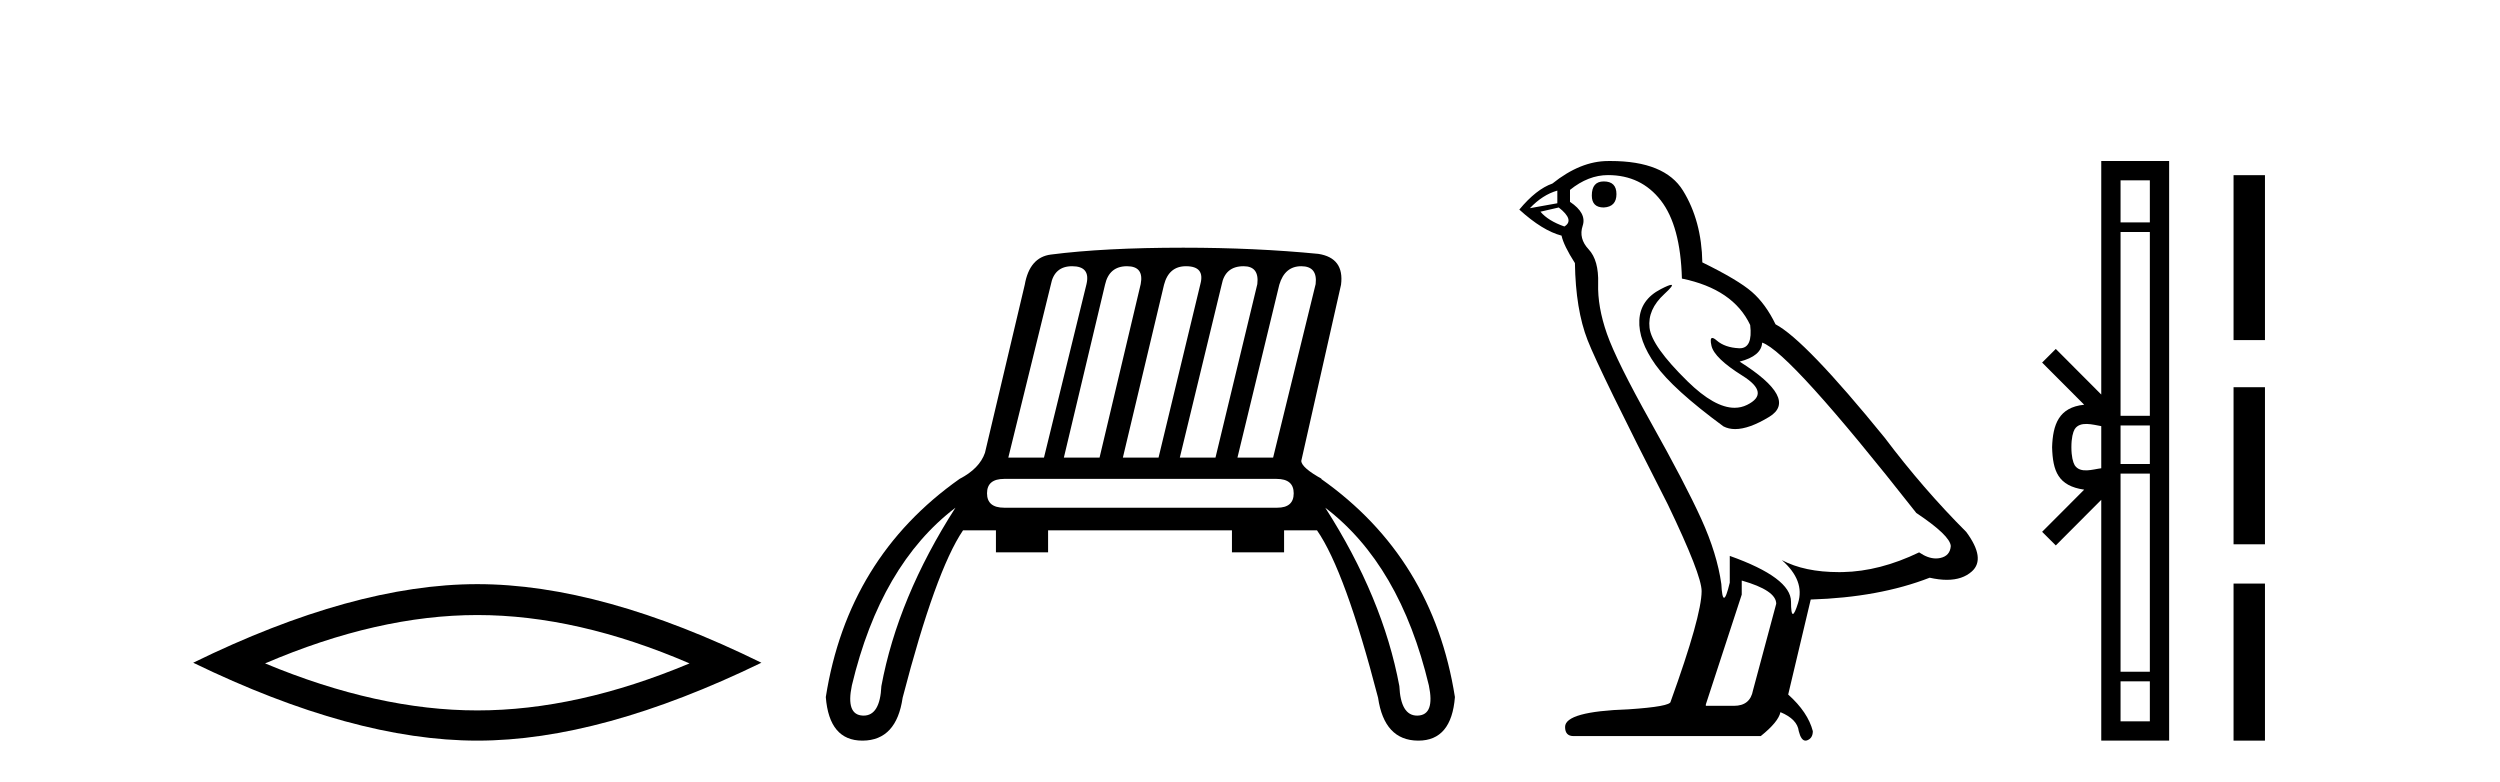 <?xml version='1.0' encoding='UTF-8' standalone='yes'?><svg xmlns='http://www.w3.org/2000/svg' xmlns:xlink='http://www.w3.org/1999/xlink' width='131.0' height='41.0' ><path d='M 25.011 32.228 Q 30.254 32.228 36.132 34.762 Q 30.254 37.226 25.011 37.226 Q 19.802 37.226 13.89 34.762 Q 19.802 32.228 25.011 32.228 ZM 25.011 30.609 Q 18.535 30.609 10.124 34.727 Q 18.535 38.809 25.011 38.809 Q 31.486 38.809 39.897 34.727 Q 31.521 30.609 25.011 30.609 Z' style='fill:#000000;stroke:none' /><path d='M 56.178 13.95 Q 57.148 13.95 56.933 14.885 L 54.704 23.98 L 52.835 23.98 L 55.063 14.921 Q 55.243 13.95 56.178 13.95 ZM 59.054 13.95 Q 59.953 13.95 59.773 14.885 L 57.616 23.98 L 55.746 23.98 L 57.903 14.921 Q 58.119 13.95 59.054 13.95 ZM 62.145 13.95 Q 63.152 13.95 62.9 14.885 L 60.707 23.98 L 58.838 23.98 L 60.995 14.921 Q 61.247 13.95 62.145 13.95 ZM 65.165 13.95 Q 65.992 13.95 65.884 14.885 L 63.691 23.98 L 61.822 23.98 L 64.015 14.921 Q 64.195 13.95 65.165 13.95 ZM 68.185 13.95 Q 69.048 13.95 68.94 14.885 L 66.711 23.98 L 64.842 23.98 L 67.035 14.921 Q 67.322 13.95 68.185 13.95 ZM 66.891 25.094 Q 67.79 25.094 67.79 25.849 Q 67.79 26.604 66.927 26.604 L 52.619 26.604 Q 51.72 26.604 51.72 25.849 Q 51.72 25.094 52.619 25.094 ZM 50.066 26.604 Q 47.047 31.314 46.184 35.951 Q 46.114 37.498 45.253 37.498 Q 45.233 37.498 45.213 37.497 Q 44.314 37.461 44.638 35.915 Q 46.148 29.588 50.066 26.604 ZM 69.443 26.604 Q 73.362 29.588 74.872 35.915 Q 75.195 37.461 74.296 37.497 Q 74.276 37.498 74.257 37.498 Q 73.396 37.498 73.326 35.951 Q 72.463 31.314 69.443 26.604 ZM 62.002 12.979 Q 57.867 12.979 55.063 13.339 Q 53.949 13.483 53.697 14.921 L 51.612 23.728 Q 51.325 24.555 50.282 25.094 Q 44.422 29.229 43.272 36.526 Q 43.45 38.809 45.186 38.809 Q 45.2 38.809 45.213 38.809 Q 46.975 38.791 47.298 36.562 Q 49.024 29.912 50.462 27.791 L 52.187 27.791 L 52.187 28.941 L 54.92 28.941 L 54.92 27.791 L 64.554 27.791 L 64.554 28.941 L 67.286 28.941 L 67.286 27.791 L 69.012 27.791 Q 70.486 29.912 72.211 36.562 Q 72.535 38.791 74.296 38.809 Q 74.31 38.809 74.324 38.809 Q 76.059 38.809 76.238 36.526 Q 75.087 29.229 69.227 25.094 L 69.263 25.094 Q 68.221 24.519 68.185 24.16 L 70.27 14.921 Q 70.45 13.519 69.084 13.303 Q 65.776 12.979 62.002 12.979 Z' style='fill:#000000;stroke:none' /><path d='M 84.038 9.507 Q 83.411 9.507 83.411 10.245 Q 83.411 10.872 84.038 10.872 Q 84.702 10.835 84.702 10.171 Q 84.702 9.507 84.038 9.507 ZM 81.604 9.987 L 81.604 10.651 L 80.166 10.909 Q 80.829 10.208 81.604 9.987 ZM 81.678 10.872 Q 82.526 11.536 81.973 11.868 Q 81.125 11.573 80.719 11.093 L 81.678 10.872 ZM 84.26 9.175 Q 85.993 9.175 87.026 10.503 Q 88.058 11.831 88.132 14.597 Q 90.825 15.15 91.71 17.031 Q 91.853 18.249 91.161 18.249 Q 91.141 18.249 91.12 18.248 Q 90.382 18.211 89.958 17.843 Q 89.804 17.709 89.725 17.709 Q 89.587 17.709 89.681 18.119 Q 89.829 18.765 91.304 19.687 Q 92.779 20.609 91.544 21.217 Q 91.237 21.368 90.891 21.368 Q 89.842 21.368 88.427 19.982 Q 86.546 18.138 86.436 17.179 Q 86.325 16.22 87.21 15.408 Q 87.736 14.926 87.572 14.926 Q 87.459 14.926 87.026 15.15 Q 85.956 15.703 85.901 16.773 Q 85.845 17.843 86.749 19.115 Q 87.653 20.388 90.308 22.342 Q 90.58 22.484 90.923 22.484 Q 91.652 22.484 92.706 21.844 Q 94.255 20.904 91.157 18.949 Q 92.3 18.654 92.337 17.953 Q 93.775 18.433 100.414 26.879 Q 102.184 28.059 102.221 28.612 Q 102.184 29.129 101.668 29.239 Q 101.557 29.263 101.443 29.263 Q 101.025 29.263 100.562 28.944 Q 98.496 29.94 96.56 29.977 Q 96.458 29.979 96.358 29.979 Q 94.557 29.979 93.369 29.35 L 93.369 29.35 Q 94.587 30.42 94.218 31.6 Q 94.039 32.172 93.947 32.172 Q 93.849 32.172 93.849 31.526 Q 93.849 30.272 90.64 29.129 L 90.64 30.53 Q 90.451 31.324 90.34 31.324 Q 90.234 31.324 90.198 30.604 Q 89.976 29.018 89.146 27.192 Q 88.317 25.367 86.509 22.139 Q 84.702 18.912 84.204 17.492 Q 83.706 16.072 83.743 14.855 Q 83.78 13.638 83.245 13.066 Q 82.71 12.495 82.932 11.831 Q 83.153 11.167 82.268 10.577 L 82.268 9.95 Q 83.227 9.175 84.26 9.175 ZM 91.267 30.42 Q 93.074 30.936 93.074 31.637 L 91.857 36.173 Q 91.71 36.985 90.861 36.985 L 89.386 36.985 L 89.386 36.911 L 91.267 31.157 L 91.267 30.42 ZM 84.393 8.437 Q 84.327 8.437 84.26 8.438 Q 82.821 8.438 81.346 9.618 Q 80.498 9.913 79.612 10.983 Q 80.829 12.089 81.825 12.347 Q 81.936 12.864 82.526 13.786 Q 82.563 16.22 83.19 17.824 Q 83.817 19.429 87.395 26.436 Q 89.165 30.124 89.165 30.973 Q 89.165 32.264 87.542 36.763 Q 87.542 37.022 85.329 37.169 Q 82.01 37.28 82.01 38.091 Q 82.01 38.571 82.452 38.571 L 92.263 38.571 Q 93.185 37.833 93.296 37.317 Q 94.181 37.685 94.255 38.312 Q 94.379 38.809 94.608 38.809 Q 94.651 38.809 94.697 38.792 Q 94.992 38.681 94.992 38.312 Q 94.734 37.317 93.701 36.394 L 94.882 31.415 Q 98.459 31.305 101.115 30.272 Q 101.607 30.383 102.016 30.383 Q 102.836 30.383 103.328 29.94 Q 104.065 29.276 103.033 27.875 Q 100.783 25.625 98.754 22.932 Q 94.587 17.806 93.038 16.994 Q 92.521 15.925 91.802 15.298 Q 91.083 14.671 89.202 13.749 Q 89.165 11.573 88.188 9.987 Q 87.232 8.437 84.393 8.437 Z' style='fill:#000000;stroke:none' /><path d='M 108.541 23.433 C 108.541 22.941 108.625 22.644 108.712 22.49 C 108.997 22.044 109.68 22.257 110.106 22.329 L 110.106 24.537 C 109.67 24.59 109.005 24.831 108.712 24.375 C 108.625 24.221 108.541 23.925 108.541 23.433 ZM 111.117 35.703 L 112.652 35.703 L 112.652 37.798 L 111.117 37.798 ZM 111.117 24.817 L 112.652 24.817 L 112.652 35.198 L 111.117 35.198 ZM 111.117 22.293 L 112.652 22.293 L 112.652 24.313 L 111.117 24.313 ZM 111.117 12.157 L 112.652 12.157 L 112.652 21.789 L 111.117 21.789 ZM 111.117 9.448 L 112.652 9.448 L 112.652 11.653 L 111.117 11.653 ZM 107.007 27.867 L 107.723 28.581 L 110.106 26.191 L 110.106 38.809 L 113.663 38.809 L 113.663 8.437 L 110.106 8.437 L 110.106 20.674 L 107.723 18.284 L 107.007 18.999 L 109.211 21.208 C 107.875 21.341 107.568 22.256 107.53 23.433 C 107.564 24.69 107.848 25.462 109.211 25.658 L 107.007 27.867 Z' style='fill:#000000;stroke:none' /><path d='M 117.038 9.179 L 117.038 17.821 L 118.684 17.821 L 118.684 9.179 L 117.038 9.179 M 117.038 20.29 L 117.038 28.521 L 118.684 28.521 L 118.684 20.29 L 117.038 20.29 M 117.038 30.579 L 117.038 38.809 L 118.684 38.809 L 118.684 30.579 L 117.038 30.579 Z' style='fill:#000000;stroke:none' /></svg>